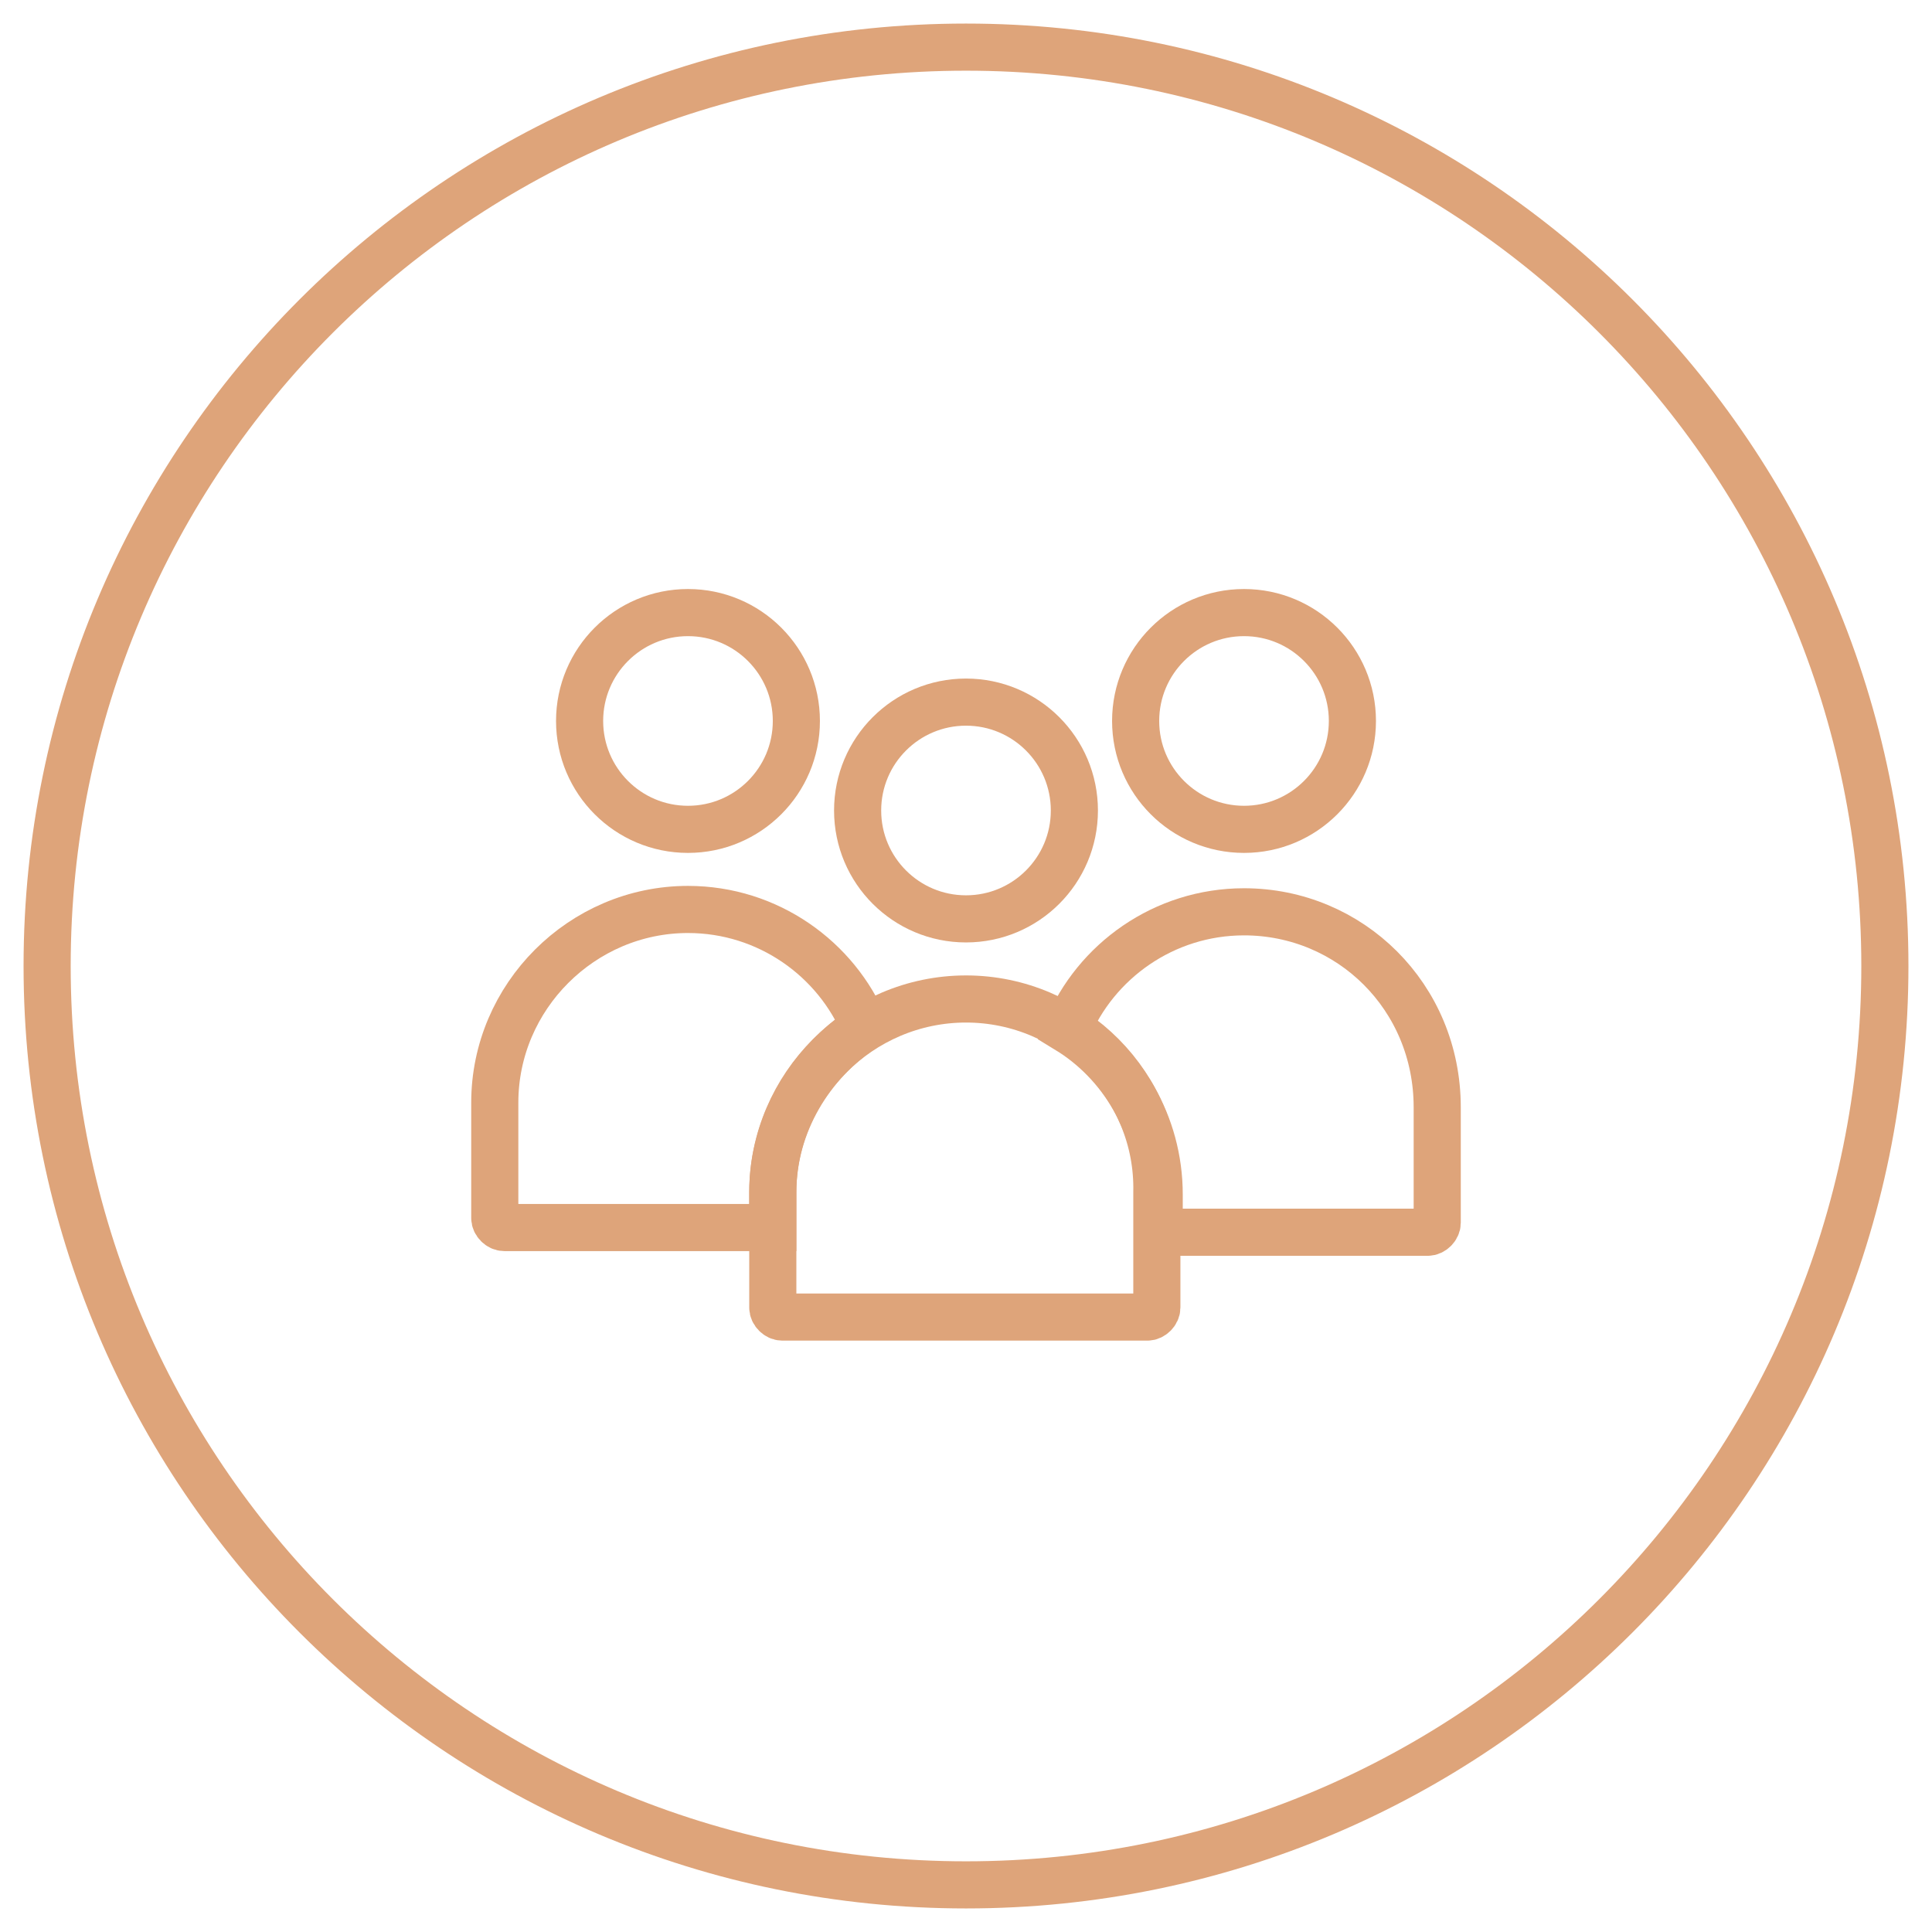 <?xml version="1.0" encoding="utf-8"?>
<!-- Generator: Adobe Illustrator 23.0.2, SVG Export Plug-In . SVG Version: 6.00 Build 0)  -->
<svg version="1.1" id="icons" xmlns="http://www.w3.org/2000/svg" xmlns:xlink="http://www.w3.org/1999/xlink" x="0px" y="0px"
	 viewBox="0 0 82 82" style="enable-background:new 0 0 82 82;" xml:space="preserve">
<style type="text/css">
	.st0{fill:#DEA47A;}
	.st1{fill:none;stroke:#DEA47A;stroke-width:2;stroke-miterlimit:10;}
	.st2{fill:none;stroke:#DEA47A;stroke-width:1.942;stroke-linecap:round;stroke-linejoin:round;stroke-miterlimit:22.926;}
	.st3{fill:none;stroke:#DEA47A;stroke-width:1.456;stroke-linecap:round;stroke-linejoin:round;stroke-miterlimit:22.926;}
</style>
<g>
	<g>
		<circle class="st1" cx="41" cy="34.4" r="4.6"/>
		<circle class="st1" cx="52.8" cy="30.6" r="4.6"/>
		<circle class="st1" cx="29.2" cy="30.6" r="4.6"/>
		<path class="st1" d="M52.8,38.7c-3.4,0-6.3,2.1-7.5,5c2.3,1.4,3.9,4,3.9,7v1.6h11.4c0.2,0,0.4-0.2,0.4-0.4v-4.9
			C61,42.3,57.3,38.7,52.8,38.7z"/>
		<path class="st1" d="M41,42.4L41,42.4c-4.5,0-8.2,3.7-8.2,8.2v4.9c0,0.2,0.2,0.4,0.4,0.4h15.5c0.2,0,0.4-0.2,0.4-0.4v-4.9
			C49.2,46.1,45.5,42.4,41,42.4z"/>
		<path class="st1" d="M32.8,50.6c0-2.9,1.6-5.5,3.9-7c-1.2-2.9-4.1-5-7.5-5h0c-4.5,0-8.2,3.7-8.2,8.2v4.9c0,0.2,0.2,0.4,0.4,0.4
			h11.4V50.6z"/>
	</g>
	<g>
		<path class="st0" d="M41,3c21,0,38,17,38,38S62,79,41,79S3,62,3,41S20,3,41,3 M41,1C18.9,1,1,18.9,1,41s17.9,40,40,40
			c22.1,0,40-17.9,40-40S63.1,1,41,1L41,1z"/>
	</g>
</g>
</svg>
